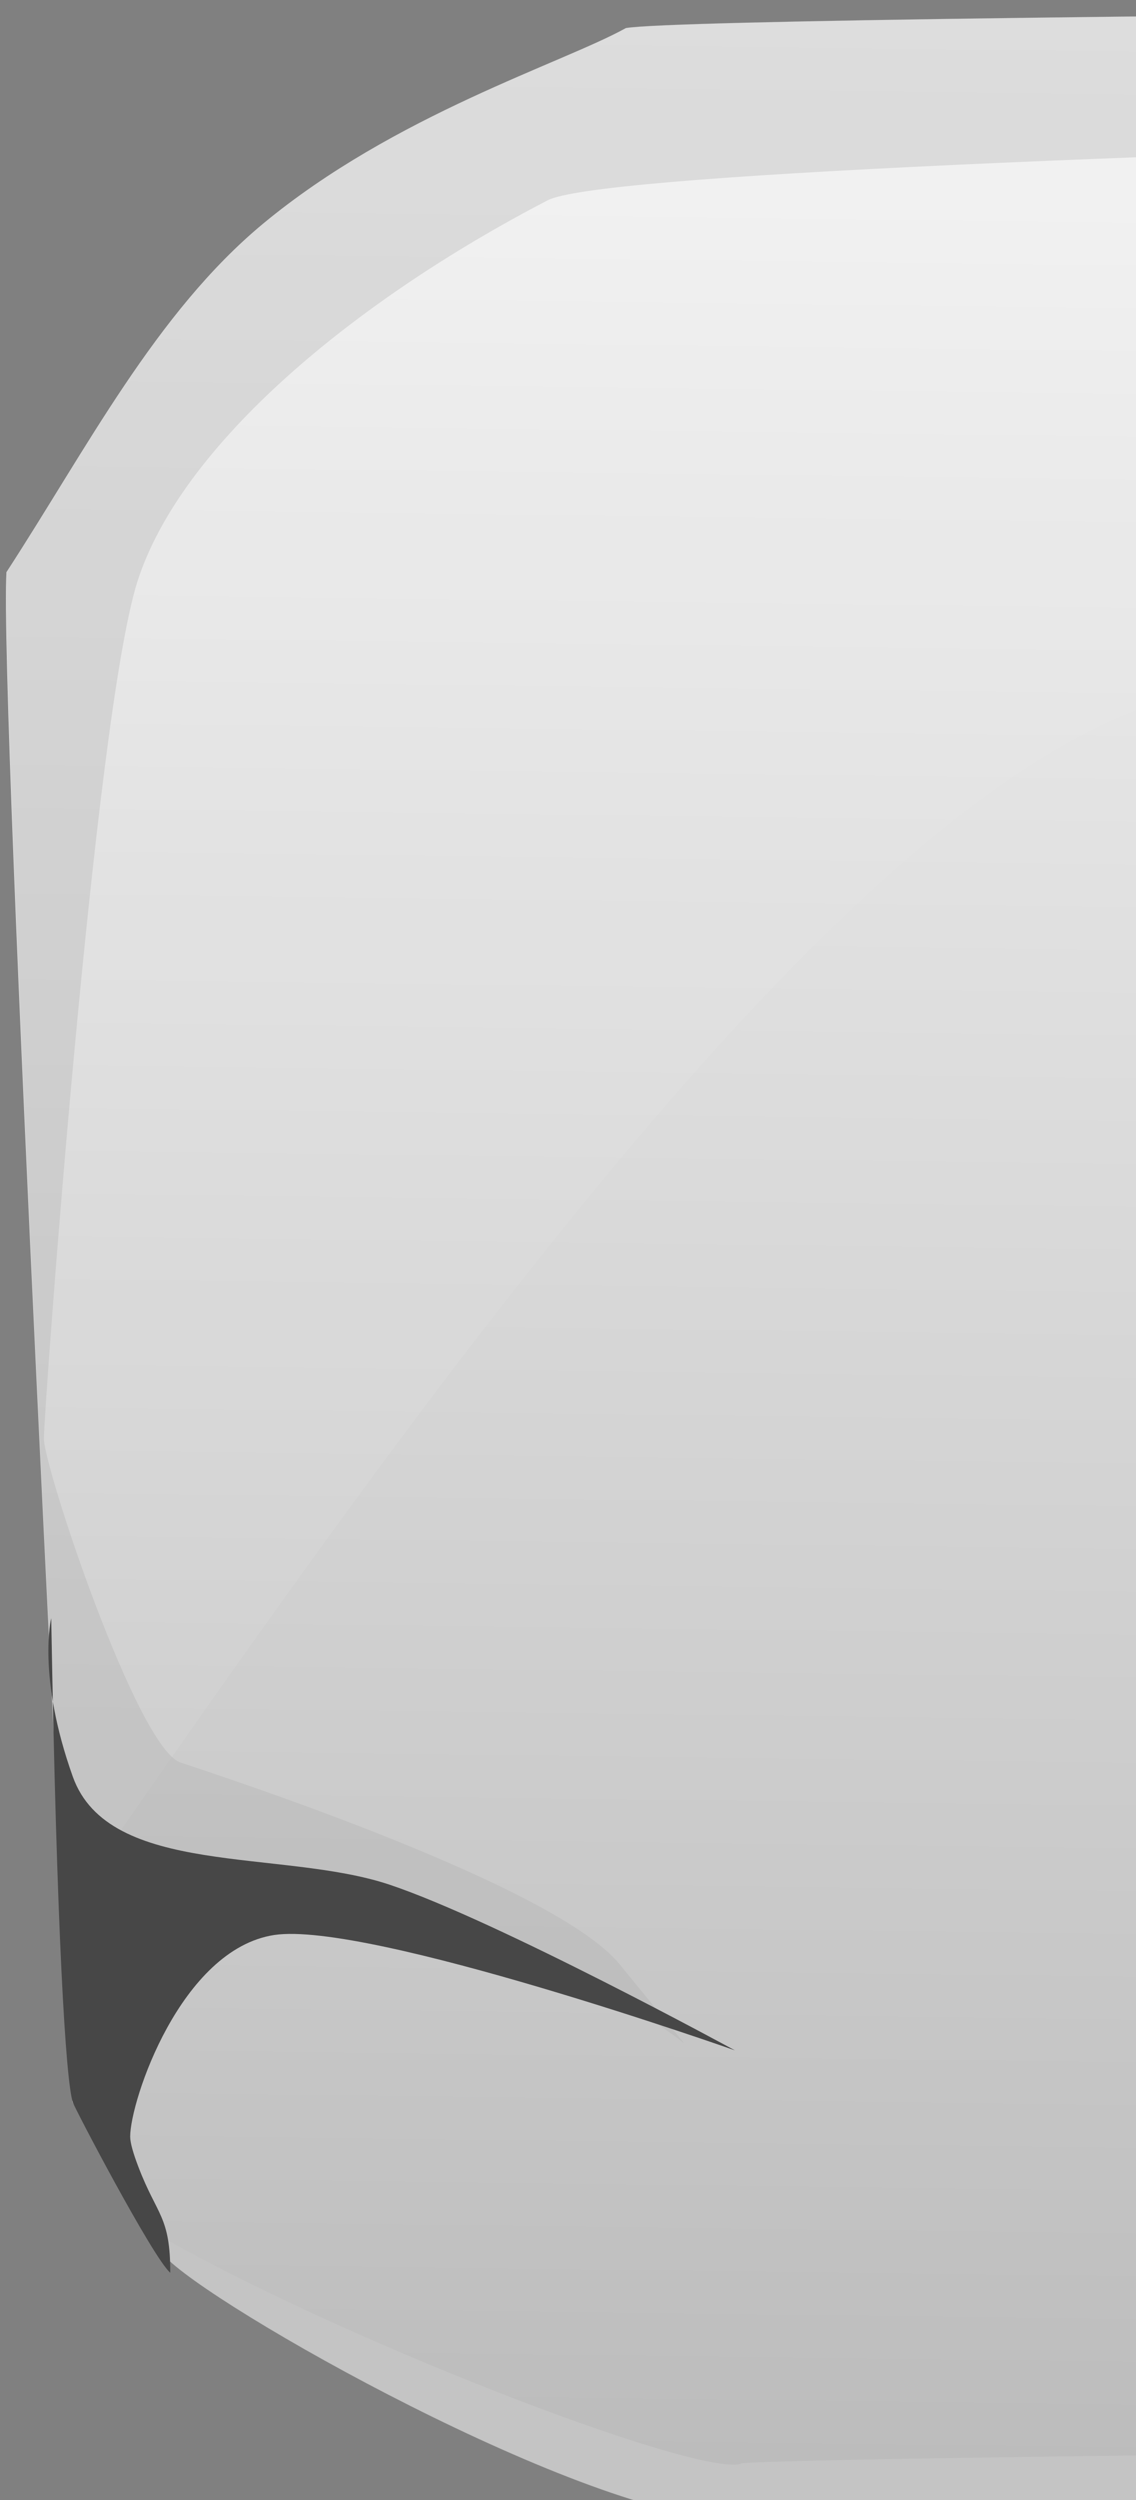 <svg width="20" height="44"  preserveAspectRatio="none" viewBox="0 0 20 44" fill="none" xmlns="http://www.w3.org/2000/svg">
<rect x="0" y="0" width="20" height="44" fill="#808080" stroke="none"/>
<g clip-path="url(#clip0_6883_578157)">
<g clip-path="url(#clip1_6883_578157)">
<g clip-path="url(#clip2_6883_578157)">
<path d="M158.039 0.35C158.039 0.35 163.764 1.665 165.899 3.16C168.039 4.665 170.954 8.705 171.289 10.365C171.624 12.03 170.544 36.275 169.559 38.37C167.669 41.01 163.959 42.58 161.449 43.635C158.944 44.69 12.819 44.22 12.689 44.335C9.834 44.1 3.219 40.305 2.829 39.62C2.439 38.935 1.274 36.995 1.274 36.995C1.274 36.995 -0.016 12.25 0.114 10.07C1.519 7.91 2.744 5.505 4.629 3.94C6.949 2.015 9.914 1.11 11.019 0.495C14.094 -0.03 154.039 -0.225 158.039 0.35Z" fill="url(#paint0_linear_6883_578157)"/>
<path d="M13.041 43.358C13.291 43.288 23.011 43.143 39.126 43.063C40.436 43.058 43.606 43.008 45.001 43.003C49.811 42.983 49.936 42.913 55.501 43.003C56.031 43.013 60.096 43.003 60.646 43.003C61.451 43.003 62.261 43.003 63.081 43.003C86.166 42.993 73.276 43.213 98.116 43.218C99.681 43.218 111.456 43.218 113.001 43.218C119.986 43.218 121.266 43.068 127.001 43.218C129.541 43.283 135.556 42.698 137.906 42.803C157.456 43.693 154.946 43.208 156.046 43.163C160.051 42.998 165.896 38.988 167.566 38.488C168.541 38.193 169.576 35.733 170.266 33.738C170.041 36.128 169.801 37.868 169.571 38.368C167.681 41.008 163.971 42.578 161.461 43.633C158.956 44.688 12.831 44.218 12.701 44.333C9.846 44.098 3.231 40.303 2.841 39.618C2.786 39.518 2.711 39.388 2.626 39.243C5.861 41.133 12.251 43.593 13.046 43.363L13.041 43.358Z" fill="#C4C4C4"/>
<g style="mix-blend-mode:screen" opacity="0.11">
<path d="M1.113 33.69C0.768 26.875 0.023 11.75 0.118 10.065C1.523 7.905 2.748 5.5 4.633 3.935C6.953 2.01 9.918 1.105 11.023 0.49C14.093 -0.03 154.038 -0.225 158.038 0.35C158.038 0.35 163.763 1.665 165.898 3.16C168.038 4.665 170.953 8.705 171.288 10.365C171.398 10.905 171.358 13.8 171.223 17.545C164.233 14.895 26.638 9.94 19.998 12.5C14.683 14.55 7.803 23.96 1.108 33.69H1.113Z" fill="#F1F1F1"/>
</g>
<g style="mix-blend-mode:screen" opacity="0.33">
<path d="M1.153 34.53C0.833 28.215 0.018 11.82 0.118 10.065C1.523 7.905 2.748 5.5 4.633 3.935C6.953 2.01 9.918 1.105 11.023 0.49C14.093 -0.03 154.038 -0.225 158.038 0.35C158.038 0.35 163.763 1.665 165.898 3.16C168.038 4.665 170.953 8.705 171.288 10.365C171.473 11.275 171.233 18.915 170.818 26.005L170.348 26.33C170.348 26.33 168.573 24.685 169.083 23.16C169.588 21.64 170.348 15.05 169.968 13.025C169.588 11 164.393 3.27 163.508 2.89C162.623 2.51 155.398 1.115 154.638 0.99C153.878 0.865 13.063 1.75 9.643 3.525C6.223 5.3 3.183 7.835 2.418 10.24C1.658 12.645 0.773 24.81 0.773 25.32C0.773 25.83 2.418 30.77 3.178 31.02C3.938 31.275 9.768 33.175 10.908 34.57L12.048 35.965C12.048 35.965 8.753 33.305 4.063 33.05C2.598 32.97 1.753 33.77 1.148 34.535L1.153 34.53Z" fill="#AEAEAE"/>
</g>
<path d="M4.827 34.056C3.183 34.31 2.292 36.971 2.292 37.605C2.292 37.715 2.348 37.906 2.438 38.141C2.767 39.001 2.998 39.001 2.998 40.001C2.693 39.74 1.312 37.1 1.282 37.001C1.157 36.62 0.998 34.001 0.902 28.48C0.902 28.48 0.648 29.495 1.282 31.27C1.917 33.045 4.957 32.535 6.857 33.17C8.758 33.806 12.938 36.086 12.938 36.086C12.938 36.086 6.478 33.806 4.827 34.056Z" fill="#474747"/>
</g>
</g>
</g>
<defs>
<linearGradient id="paint0_linear_6883_578157" x1="85.894" y1="-1.65" x2="85.289" y2="47.255" gradientUnits="userSpaceOnUse">
<stop stop-color="#F9F9F9"/>
<stop offset="1" stop-color="#B8B8B8"/>
</linearGradient>
<clipPath id="clip0_6883_578157">
<rect width="20" height="44" fill="white" transform="matrix(-1 0 0 1 20 0)"/>
</clipPath>
<clipPath id="clip1_6883_578157">
<rect width="174" height="44" fill="white" transform="matrix(-1 0 0 1 173 0)"/>
</clipPath>
<clipPath id="clip2_6883_578157">
<rect width="172.535" height="48" fill="white" transform="matrix(-1 0 0 1 172 0)"/>
</clipPath>
</defs>
</svg>
